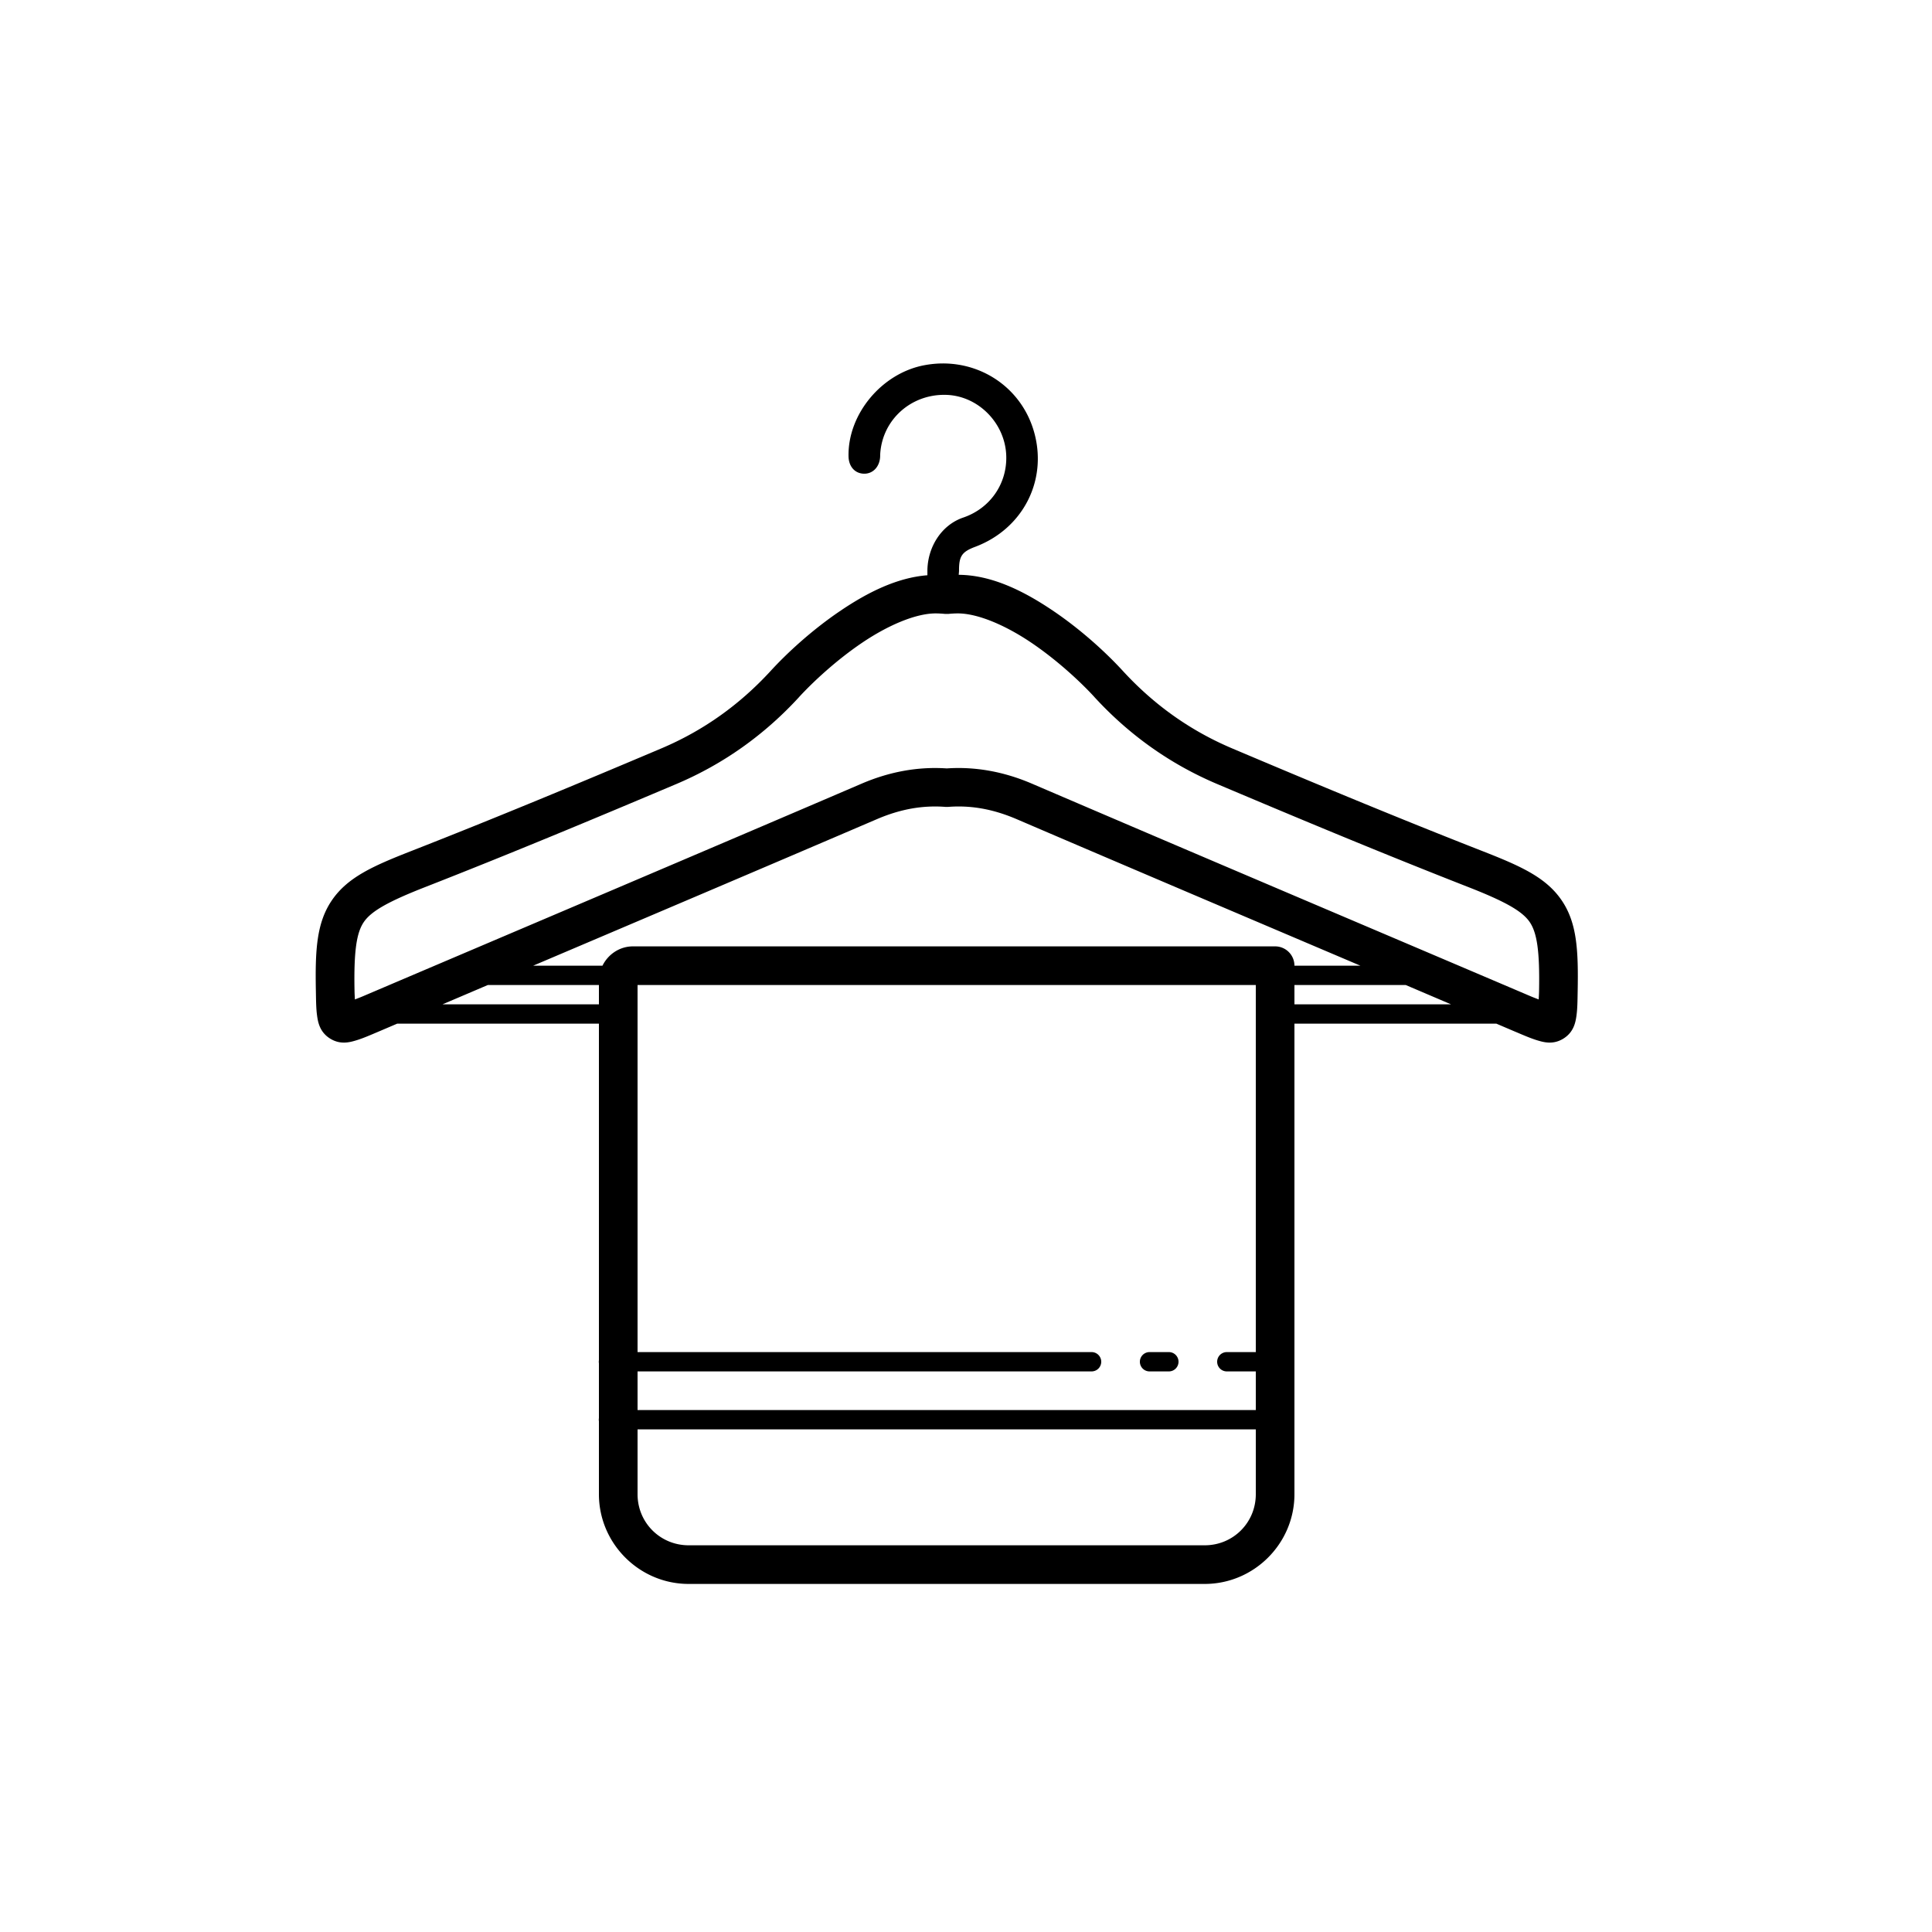 <svg xmlns="http://www.w3.org/2000/svg"  viewBox="0 0 100 100" width="100px" height="100px"><path d="M 48.795 18.812 C 48.481 18.813 48.163 18.844 47.842 18.904 C 45.637 19.319 43.875 21.439 43.92 23.623 C 43.93 24.141 44.24 24.499 44.701 24.518 C 45.156 24.537 45.508 24.193 45.553 23.684 C 45.559 23.616 45.556 23.548 45.561 23.48 C 45.678 21.717 47.159 20.392 48.961 20.438 C 50.634 20.48 52.039 21.908 52.084 23.611 C 52.122 25.054 51.24 26.318 49.857 26.789 C 48.707 27.181 48.001 28.348 48.002 29.564 L 48.002 29.775 C 46.416 29.898 44.89 30.677 43.521 31.6 C 42.03 32.605 40.735 33.804 39.891 34.725 C 38.272 36.488 36.395 37.821 34.225 38.74 C 29.928 40.559 25.624 42.351 21.291 44.047 C 19.319 44.819 18.008 45.4 17.193 46.578 C 16.378 47.756 16.309 49.192 16.35 51.314 C 16.359 51.803 16.361 52.177 16.408 52.539 C 16.455 52.901 16.545 53.413 17.076 53.75 C 17.608 54.087 18.098 53.952 18.447 53.846 C 18.797 53.739 19.143 53.587 19.596 53.395 C 19.917 53.258 20.238 53.121 20.559 52.984 L 31 52.984 L 31 70.404 A 0.5 0.5 0 0 0 31 70.566 L 31 73.404 A 0.5 0.5 0 0 0 31 73.566 L 31 77.34 C 31 79.893 33.092 81.984 35.645 81.984 L 62.355 81.984 C 64.909 81.984 67 79.893 67 77.34 L 67 52.984 L 77.451 52.984 C 77.772 53.121 78.093 53.258 78.414 53.395 L 78.416 53.395 C 78.869 53.587 79.215 53.739 79.564 53.846 C 79.914 53.952 80.402 54.087 80.934 53.75 C 81.465 53.413 81.554 52.901 81.602 52.539 C 81.649 52.177 81.651 51.803 81.66 51.314 C 81.699 49.192 81.63 47.754 80.814 46.576 C 79.999 45.399 78.689 44.819 76.717 44.047 C 72.383 42.351 68.079 40.559 63.783 38.74 C 61.612 37.821 59.736 36.488 58.117 34.725 C 57.273 33.804 55.978 32.605 54.486 31.6 C 53.007 30.603 51.346 29.765 49.623 29.752 C 49.628 29.676 49.639 29.597 49.639 29.523 C 49.637 28.785 49.792 28.56 50.471 28.305 C 52.937 27.379 54.225 24.886 53.531 22.385 C 52.93 20.217 50.993 18.807 48.795 18.812 z M 48.428 31.75 C 48.583 31.75 48.743 31.76 48.908 31.775 L 49.1 31.775 C 49.266 31.759 49.424 31.75 49.58 31.75 C 50.614 31.75 52.049 32.368 53.369 33.258 C 54.69 34.148 55.908 35.273 56.645 36.076 L 56.645 36.078 C 58.446 38.041 60.573 39.553 63.004 40.582 C 67.306 42.403 71.628 44.204 75.988 45.91 C 77.9 46.658 78.782 47.155 79.17 47.715 C 79.558 48.275 79.7 49.237 79.662 51.277 C 79.658 51.497 79.649 51.572 79.643 51.732 C 79.488 51.67 79.411 51.645 79.199 51.555 C 70.601 47.891 61.997 44.246 53.412 40.562 C 51.957 39.938 50.48 39.672 49.004 39.773 C 47.528 39.673 46.052 39.938 44.598 40.562 C 36.013 44.245 27.408 47.891 18.811 51.555 C 18.6 51.645 18.523 51.67 18.369 51.732 C 18.363 51.571 18.354 51.497 18.35 51.275 C 18.311 49.236 18.451 48.275 18.838 47.715 C 19.225 47.155 20.108 46.658 22.02 45.91 C 26.38 44.204 30.701 42.403 35.004 40.582 C 37.435 39.553 39.562 38.041 41.363 36.078 L 41.363 36.076 C 42.1 35.274 43.318 34.148 44.639 33.258 C 45.959 32.368 47.393 31.75 48.428 31.75 z M 48.055 41.752 C 48.346 41.738 48.636 41.741 48.928 41.764 L 49.082 41.764 C 50.248 41.674 51.397 41.874 52.623 42.4 C 58.549 44.943 64.482 47.461 70.414 49.984 L 67 49.984 A 1 1 0 0 0 66 48.984 L 32.76 48.984 C 32.071 48.984 31.471 49.398 31.184 49.984 L 27.596 49.984 C 33.527 47.461 39.461 44.942 45.387 42.4 C 46.306 42.006 47.182 41.795 48.055 41.752 z M 25.25 50.984 L 31 50.984 L 31 51.984 L 22.904 51.984 C 23.686 51.652 24.468 51.317 25.25 50.984 z M 33 50.984 L 65 50.984 L 65 69.984 L 63.5 69.984 A 0.5 0.5 0 1 0 63.5 70.984 L 65 70.984 L 65 72.984 L 33 72.984 L 33 70.984 L 56.5 70.984 A 0.5 0.5 0 1 0 56.5 69.984 L 33 69.984 L 33 50.984 z M 67 50.984 L 72.76 50.984 C 73.542 51.317 74.324 51.652 75.105 51.984 L 67 51.984 L 67 50.984 z M 59.5 69.984 A 0.5 0.5 0 1 0 59.5 70.984 L 60.5 70.984 A 0.5 0.5 0 1 0 60.5 69.984 L 59.5 69.984 z M 33 73.984 L 65 73.984 L 65 77.34 C 65 78.813 63.828 79.984 62.355 79.984 L 35.645 79.984 C 34.173 79.984 33 78.812 33 77.34 L 33 73.984 z"/></svg>